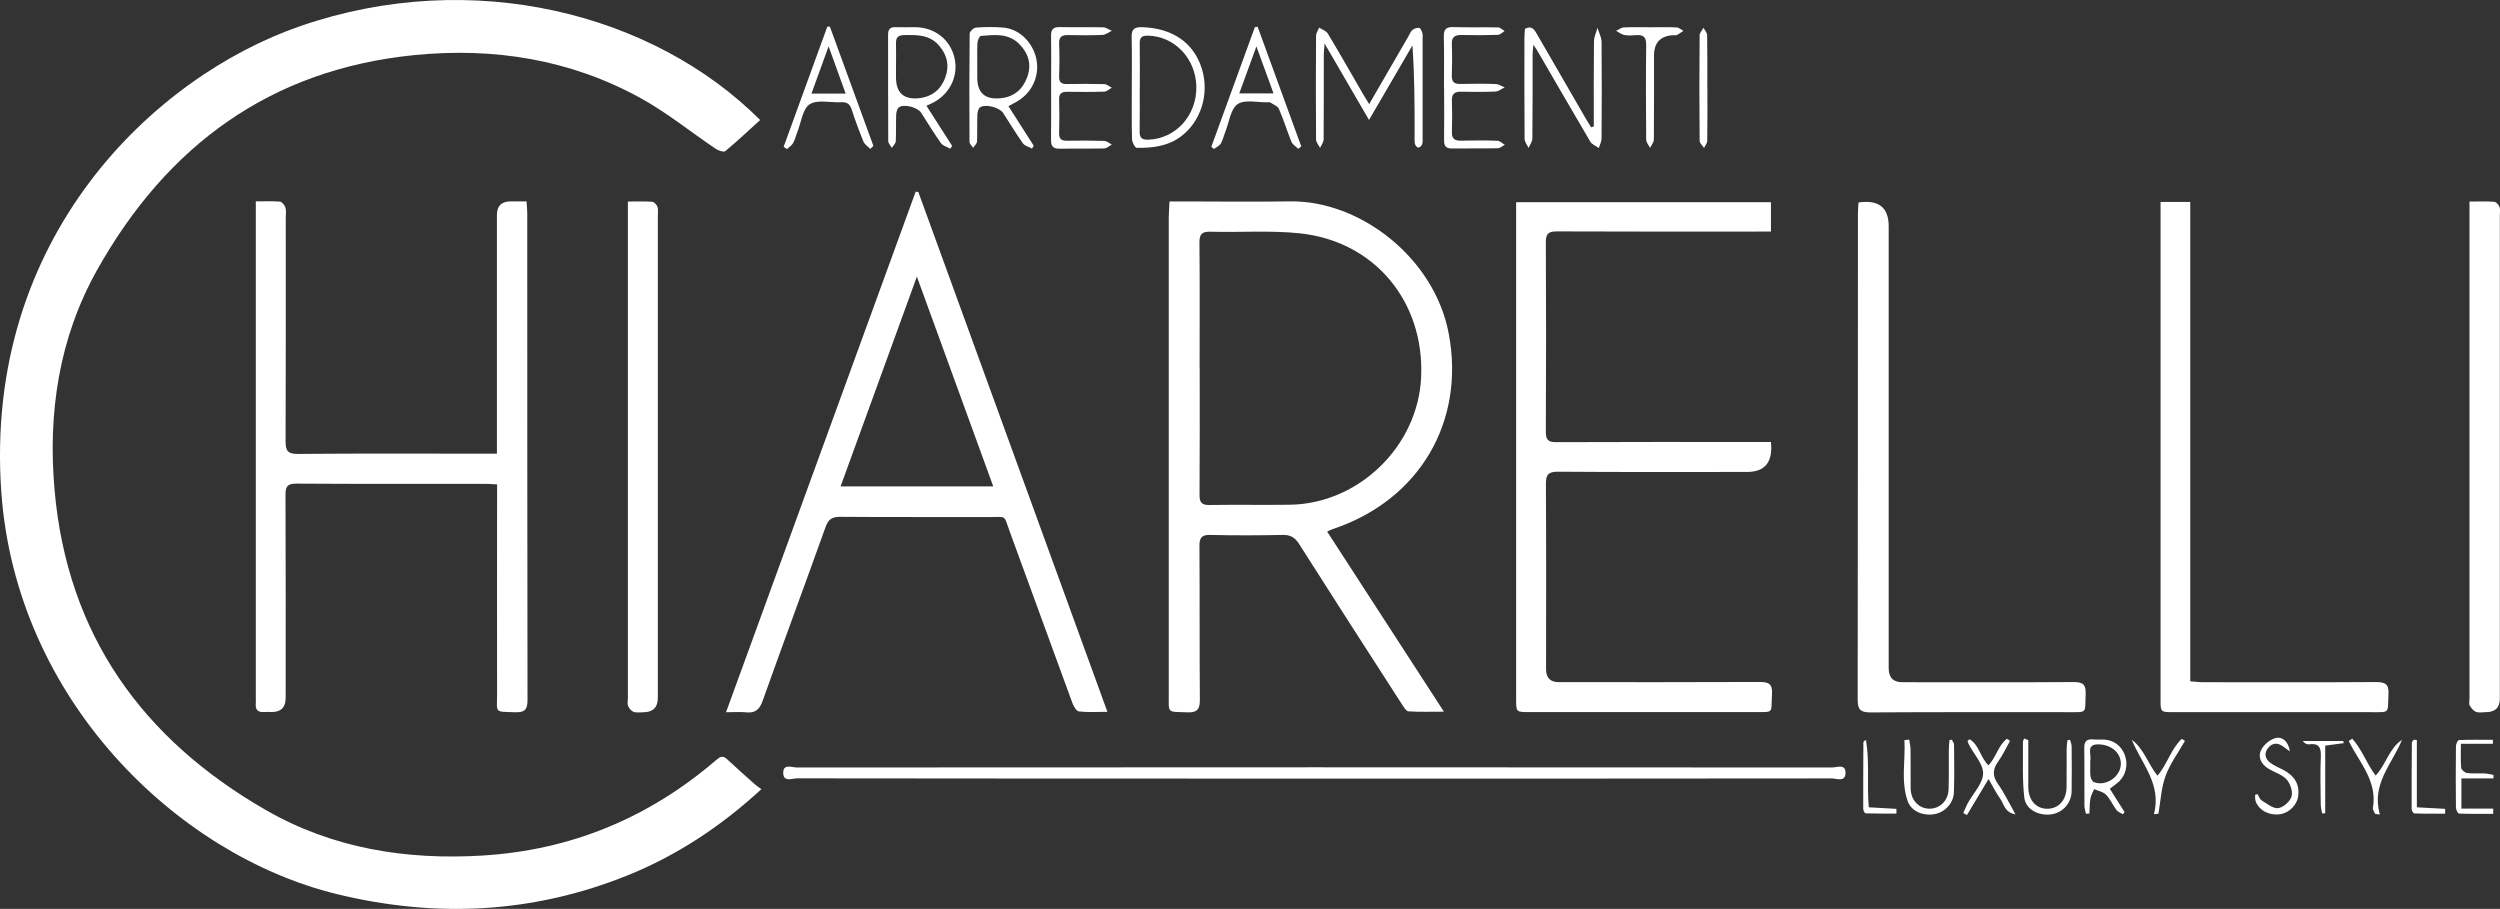 <?xml version="1.0" encoding="UTF-8"?> <svg xmlns="http://www.w3.org/2000/svg" id="Livello_2" viewBox="0 0 306.39 111.39"><rect x="0" y="0" width="306.39" height="111.39" fill="#333333" stroke="none"/><defs><style>.cls-1{fill:#fff;}</style></defs><g id="Livello_1-2"><g><path class="cls-1" d="M93.16,14.71c-1.41,1.28-2.8,2.59-4.27,3.81-.19,.16-.84-.06-1.17-.28-3.08-2.07-5.98-4.44-9.22-6.22-8.62-4.75-17.98-6.23-27.7-5.27-17.69,1.76-30.37,11.13-38.9,26.34-4.68,8.35-6.05,17.52-5.21,27,1.57,17.7,10.75,30.48,25.88,39.18,8.19,4.71,17.2,6.16,26.59,5.58,10.88-.67,20.39-4.64,28.62-11.71,.45-.38,.8-.6,1.32-.1,1.1,1.04,2.25,2.04,3.38,3.05,.21,.19,.44,.34,.83,.63-4.94,4.54-10.28,8.08-16.32,10.53-11.65,4.72-23.61,5.28-35.74,2.32C21.65,104.77,1.96,85.71,.16,60.3-2.05,29.07,18.94,9.36,36.83,3.19c21.09-7.27,43.28-1.55,56.33,11.52Z"></path><path class="cls-1" d="M143.34,24.69h2.49c4.08,0,8.15,.06,12.23-.01,8.67-.14,17.73,6.96,19.48,16.15,2.08,10.88-3.62,20.49-14.2,24.01-.19,.06-.36,.16-.69,.31,4.74,7.3,9.44,14.55,14.31,22.07-1.62,0-2.99,.05-4.35-.04-.28-.02-.57-.51-.78-.84-4.22-6.54-8.44-13.09-12.61-19.66-.51-.8-1.05-1.14-2.01-1.12-2.96,.06-5.92,.07-8.87,0-1.08-.03-1.35,.35-1.34,1.37,.04,6.27,0,12.54,.05,18.81,.01,1.21-.34,1.61-1.56,1.56-2.51-.1-2.25,.2-2.25-2.27,0-19.49,0-38.98,0-58.46,0-.59,.06-1.17,.09-1.87Zm3.69,20.4c0,5.19,.02,10.38-.02,15.57,0,.92,.27,1.25,1.22,1.23,3.28-.05,6.55,.01,9.83-.03,8.46-.11,15.73-7.17,16.11-15.63,.42-9.28-5.72-16.69-14.92-17.64-3.6-.37-7.26-.09-10.89-.19-1.06-.03-1.37,.3-1.36,1.35,.05,5.11,.02,10.22,.02,15.33Z"></path><path class="cls-1" d="M60.9,55.61v-1.7c0-9.19,0-18.37,0-27.56q0-1.67,1.7-1.67c.59,0,1.19,0,1.93,0,.03,.55,.09,1,.09,1.46,0,19.89,0,39.78,.03,59.67,0,1.17-.35,1.51-1.49,1.48-2.64-.09-2.24,.15-2.24-2.26-.02-8.03,0-16.06,0-24.08v-1.58c-.55-.03-.94-.07-1.33-.07-7.75,0-15.51,.02-23.26-.03-1.08,0-1.34,.32-1.34,1.35,.04,8.31,.02,16.62,.02,24.92q0,1.72-1.7,1.72c-.32,0-.64-.02-.96,0-.8,.06-1.08-.33-1-1.08,.02-.2,0-.4,0-.6,0-19.77,0-39.54,0-59.31v-1.59c1.08,0,2.02-.05,2.96,.03,.25,.02,.57,.43,.67,.73,.12,.36,.04,.79,.04,1.19,0,9.15,.02,18.29-.02,27.44,0,1.15,.23,1.57,1.5,1.56,7.67-.07,15.35-.03,23.02-.03h1.41Z"></path><path class="cls-1" d="M112.54,23.51c7.69,21.16,15.39,42.31,23.18,63.73-1.31,0-2.42,.08-3.49-.05-.31-.04-.65-.63-.8-1.03-2.57-7-5.11-14.01-7.68-21.01-.78-2.13-.3-1.77-2.58-1.78-6.07-.02-12.15,.02-18.22-.03-1.02,0-1.45,.34-1.78,1.27-2.54,7.1-5.17,14.17-7.7,21.27-.39,1.11-.93,1.54-2.06,1.42-.7-.08-1.41-.01-2.43-.01,7.81-21.45,15.53-42.63,23.24-63.8l.32,.04Zm-9.52,36.1h18.71c-3.11-8.56-6.18-17-9.36-25.71-3.18,8.73-6.25,17.18-9.35,25.71Z"></path><path class="cls-1" d="M217.04,54.17q.39,3.67-2.93,3.67c-7.71,0-15.43,.03-23.14-.03-1.27-.01-1.52,.4-1.51,1.56,.05,7.55,.02,15.1,.02,22.64q0,1.59,1.55,1.59c8.19,0,16.39,.02,24.58-.02,1.15,0,1.64,.21,1.56,1.5-.15,2.39,.35,2.18-2.18,2.19-9.19,0-18.39,0-27.58,0-1.59,0-1.6,0-1.6-1.56,0-19.85,0-39.7,0-59.55v-1.38h31.23v3.6h-1.51c-8.23,0-16.47,.02-24.7-.02-1.03,0-1.38,.23-1.38,1.32,.04,7.75,.04,15.5,0,23.24,0,1,.3,1.28,1.29,1.27,8.23-.04,16.47-.02,24.7-.02,.51,0,1.02,0,1.59,0Z"></path><path class="cls-1" d="M227.75,24.82q3.72-.56,3.72,2.91c0,18.05,0,36.11,0,54.16q0,1.72,1.67,1.72c7,0,13.99,.03,20.99-.02,1.15,0,1.53,.3,1.48,1.47-.12,2.45,.32,2.21-2.28,2.22-8.03,0-16.07-.02-24.1,.03-1.22,0-1.56-.35-1.56-1.56,.03-19.85,.02-39.7,.03-59.55,0-.43,.04-.86,.07-1.36Z"></path><path class="cls-1" d="M264.79,24.75h3.64v58.75c.61,.04,1.11,.11,1.61,.11,7.04,0,14.07,.03,21.11-.02,1.16,0,1.65,.22,1.57,1.51-.13,2.37,.3,2.18-2.21,2.18-8.04,0-16.07,0-24.11,0-1.61,0-1.61,0-1.61-1.53,0-19.86,0-39.71,0-59.57v-1.43Z"></path><path class="cls-1" d="M302.65,24.7c1.14,0,2.09-.04,3.04,.03,.24,.02,.53,.37,.64,.63,.11,.27,.04,.63,.04,.95,0,19.77,0,39.53,0,59.3q0,1.67-1.73,1.67c-.4,0-.84,.1-1.19-.04-.32-.12-.6-.47-.77-.78-.12-.21-.03-.55-.03-.83,0-19.77,0-39.53,0-59.3v-1.63Z"></path><path class="cls-1" d="M76.95,24.7c1.1,0,2.05-.04,2.99,.03,.24,.02,.55,.37,.64,.63,.11,.32,.04,.71,.04,1.07,0,19.7,0,39.39,0,59.09q0,1.76-1.76,1.77c-.4,0-.83,.08-1.19-.04-.29-.1-.57-.43-.69-.72-.12-.27-.03-.63-.03-.95,0-19.74,0-39.47,0-59.21v-1.66Z"></path><path class="cls-1" d="M161.02,95.42c-21.11,0-42.21,0-63.32-.03-.59,0-1.68,.51-1.71-.64-.03-1.2,1.07-.69,1.66-.69,42.29-.03,84.59-.03,126.88,0,.58,0,1.69-.5,1.65,.7-.04,1.14-1.12,.63-1.72,.64-21.15,.03-42.29,.02-63.44,.02Z"></path><path class="cls-1" d="M167.8,12.76c1.68-2.91,3.24-5.6,4.8-8.29,.16-.28,.28-.61,.51-.8,.21-.18,.57-.29,.83-.25,.16,.03,.3,.39,.38,.63,.06,.18,.03,.4,.03,.59,0,4.07,0,8.15,0,12.22,0,.28,.03,.58-.06,.83-.06,.18-.31,.4-.47,.4-.14,0-.37-.27-.41-.45-.07-.35-.04-.71-.04-1.07,0-3.63,0-7.25-.27-11-1.72,2.96-3.45,5.91-5.32,9.13l-5.44-9.36c-.05,.65-.1,.97-.1,1.3,0,3.47,0,6.95-.02,10.42,0,.36-.28,.71-.44,1.06-.17-.34-.49-.69-.49-1.03-.03-4.23-.03-8.46,0-12.7,0-.34,.25-.67,.38-1.01,.36,.24,.86,.4,1.06,.73,1.46,2.43,2.86,4.89,4.28,7.35,.22,.37,.45,.74,.79,1.3Z"></path><path class="cls-1" d="M195.33,15.5c0-3.47-.02-6.94,.02-10.4,0-.57,.28-1.13,.43-1.69,.17,.57,.49,1.14,.5,1.71,.04,3.95,.03,7.91,0,11.86,0,.39-.22,.77-.34,1.16-.35-.26-.84-.44-1.04-.78-2.21-3.75-4.38-7.52-6.57-11.28-.08-.13-.18-.26-.4-.59-.05,.52-.1,.85-.1,1.17,0,3.43,.01,6.87-.03,10.3,0,.4-.3,.79-.46,1.18-.17-.37-.49-.74-.49-1.12-.04-4.15-.02-8.3-.02-12.46,0-.35,.04-.71,.06-1.03,.91-.45,1.19,.17,1.52,.73,1.98,3.42,3.95,6.84,5.93,10.26,.21,.37,.44,.72,.66,1.08l.31-.1Z"></path><path class="cls-1" d="M123.59,13.01l3.1,4.85-.21,.35c-.38-.21-.89-.33-1.12-.65-.85-1.2-1.61-2.47-2.42-3.71-.45-.7-2.24-1.16-2.85-.67-.22,.17-.3,.62-.31,.94-.04,1.08,.01,2.16-.04,3.23-.01,.26-.31,.51-.48,.77-.15-.24-.43-.48-.44-.72-.03-4.43-.03-8.86,.02-13.28,0-.26,.49-.72,.78-.74,1.11-.08,2.24-.09,3.35,0,1.92,.17,3.55,1.74,4.02,3.75,.46,1.99-.39,4.07-2.14,5.18-.36,.23-.75,.42-1.25,.7Zm-3.82-4.8h0c0,.44,0,.88,0,1.31q0,2.8,2.85,2.52c1.64-.16,2.72-1.08,3.27-2.58,.56-1.53,.18-2.89-.96-4.05-1.35-1.38-3.05-1.14-4.71-1.01-.17,.01-.41,.53-.43,.83-.05,.99-.02,1.99-.02,2.98Z"></path><path class="cls-1" d="M113.54,12.96c1.1,1.72,2.12,3.32,3.15,4.92l-.22,.35c-.39-.22-.91-.36-1.15-.69-.86-1.2-1.62-2.47-2.42-3.71-.45-.69-2.12-1.13-2.74-.67-.22,.17-.32,.61-.33,.94-.04,1.08,.01,2.16-.05,3.23-.02,.27-.32,.53-.49,.79-.15-.28-.43-.55-.43-.83-.03-4.35-.01-8.7-.02-13.05,0-.66,.26-.94,.92-.91,.8,.03,1.6,0,2.4,0,2.39,.03,4.27,1.49,4.81,3.73,.52,2.16-.49,4.36-2.5,5.46-.24,.13-.5,.24-.91,.44Zm-3.73-4.8h0c0,.44,0,.88,0,1.32q0,2.86,2.85,2.55c1.59-.18,2.65-1.07,3.19-2.53,.53-1.42,.25-2.73-.75-3.9-1.16-1.36-2.71-1.33-4.29-1.3-.71,0-1.02,.28-1,.99,.03,.96,0,1.91,0,2.87Z"></path><path class="cls-1" d="M138.71,10.74c0-2.07,.03-4.15-.02-6.22-.02-.97,.36-1.21,1.28-1.19,3.72,.12,6.32,1.89,7.32,5.08,.97,3.1-.11,6.52-2.62,8.36-1.6,1.17-3.46,1.37-5.35,1.35-.21,0-.57-.67-.58-1.04-.06-2.11-.03-4.23-.03-6.34Zm.97-.02c0,1.8,.02,3.59-.01,5.39-.02,.8,.3,1.04,1.07,1.01,3.34-.12,5.92-2.94,5.88-6.47-.05-3.48-2.68-6.23-5.96-6.28-.73-.01-1,.24-.98,.96,.03,1.8,.01,3.59,.01,5.39Z"></path><path class="cls-1" d="M128.82,10.77c0-2.11,.03-4.23-.01-6.34-.02-.83,.28-1.13,1.11-1.11,1.76,.04,3.51-.01,5.27,.03,.36,0,.72,.28,1.07,.43-.38,.17-.76,.48-1.14,.5-1.39,.06-2.79,.05-4.19,.02-.79-.02-1.17,.2-1.13,1.08,.06,1.31,.05,2.63,0,3.95-.02,.73,.25,.99,.97,.97,1.52-.03,3.03-.03,4.55,.01,.32,0,.63,.29,.94,.44-.31,.17-.61,.47-.92,.48-1.51,.05-3.03,.04-4.55,.02-.69,0-1.02,.22-.99,.97,.04,1.35,.04,2.71,0,4.07-.02,.75,.28,.97,.99,.96,1.52-.03,3.03-.03,4.55,.02,.31,.01,.62,.29,.92,.45-.31,.16-.62,.46-.93,.47-1.83,.04-3.67,0-5.51,.03-.8,.01-1.02-.36-1.01-1.1,.03-2.11,.01-4.23,.01-6.34Z"></path><path class="cls-1" d="M176.97,10.74c0-2.07,.03-4.15-.02-6.22-.02-.85,.22-1.23,1.14-1.2,1.83,.06,3.67,0,5.51,.04,.27,0,.53,.29,.8,.45-.27,.16-.54,.45-.82,.46-1.48,.05-2.95,.06-4.43,.02-.84-.02-1.26,.23-1.22,1.15,.05,1.27,.04,2.55,0,3.83-.02,.8,.33,1.04,1.08,1.02,1.44-.04,2.87-.04,4.31,.01,.37,.01,.72,.27,1.09,.41-.38,.18-.75,.49-1.14,.51-1.39,.06-2.79,.05-4.19,.02-.8-.02-1.17,.25-1.14,1.1,.04,1.27,.04,2.55,0,3.83-.03,.87,.36,1.09,1.16,1.07,1.48-.04,2.95-.04,4.43,.01,.3,.01,.59,.32,.89,.49-.28,.15-.57,.43-.85,.43-1.88,.04-3.75,0-5.63,.03-.73,0-.97-.31-.96-1.01,.03-2.15,.01-4.31,0-6.46Z"></path><path class="cls-1" d="M106.66,18.25c-.29-.3-.69-.54-.84-.9-.53-1.29-1.01-2.6-1.44-3.93-.22-.69-.6-.93-1.3-.89-1.31,.07-2.91-.36-3.85,.25-.87,.57-1.04,2.22-1.51,3.4-.18,.44-.28,.93-.51,1.34-.17,.3-.5,.5-.76,.75l-.41-.28,5.35-14.72h.32l5.33,14.61-.37,.37Zm-5.11-12.57l-2.1,5.79h4.19c-.68-1.88-1.32-3.66-2.09-5.79Z"></path><path class="cls-1" d="M159.1,18.24c-.28-.29-.69-.53-.83-.87-.54-1.33-.96-2.71-1.53-4.02-.16-.36-.71-.55-1.09-.81-.06-.04-.16,0-.24,0-1.27,.03-2.85-.38-3.73,.22-.87,.6-1.04,2.22-1.51,3.39-.19,.48-.3,1.01-.56,1.45-.17,.28-.55,.44-.84,.66l-.31-.28c1.78-4.88,3.55-9.77,5.33-14.65l.34-.05c1.78,4.89,3.56,9.78,5.35,14.67l-.38,.29Zm-7.22-6.79h4.2c-.69-1.9-1.34-3.66-2.1-5.76-.77,2.11-1.4,3.85-2.1,5.76Z"></path><path class="cls-1" d="M202.24,3.34c1.08,0,2.16-.03,3.23,.02,.29,.01,.56,.27,.84,.42-.26,.17-.51,.36-.78,.51-.09,.05-.24,.01-.35,.02q-2.47,.07-2.47,2.49c0,3.43,.01,6.86-.02,10.29,0,.35-.31,.7-.47,1.04-.16-.34-.47-.67-.47-1.01-.03-3.87-.05-7.74,0-11.6,.01-.97-.33-1.29-1.24-1.21-.48,.04-.97,.07-1.43-.02-.36-.07-.68-.33-1.02-.51,.32-.15,.64-.4,.96-.42,1.07-.05,2.15-.02,3.23-.02Z"></path><path class="cls-1" d="M258.56,96.65c.64,1.01,1.23,1.94,1.82,2.88l-.21,.26c-.27-.17-.61-.28-.79-.52-.45-.6-.75-1.34-1.27-1.87-.35-.36-.96-.47-1.46-.69-.16,.39-.39,.77-.46,1.18-.1,.59-.08,1.2-.12,1.81l-.43,.03c-.06-.33-.18-.66-.18-.99-.02-2.35,.02-4.7-.02-7.05-.02-.86,.31-1.14,1.12-1.07,.63,.06,1.3-.05,1.9,.11,2.15,.55,2.87,3.4,1.29,5-.33,.33-.74,.59-1.19,.94Zm-2.38-3.18h0c0,.55-.04,1.11,.02,1.66,.03,.26,.21,.64,.41,.72,1.43,.58,3.23-.61,3.31-2.14,.07-1.36-1.07-2.41-2.63-2.48-1.76-.08-.91,1.24-1.12,2-.02,.07,0,.16,0,.24Z"></path><path class="cls-1" d="M209.25,10.79c0,2.16,.02,4.31-.02,6.47,0,.29-.25,.58-.39,.87-.19-.29-.53-.58-.54-.87-.04-4.31-.04-8.62,0-12.93,0-.31,.31-.62,.47-.93,.16,.31,.45,.61,.45,.92,.04,2.15,.02,4.31,.02,6.47Z"></path><path class="cls-1" d="M241.37,90.59c1.2,.7,1.34,2.27,2.33,3.21,.93-.98,1.2-2.45,2.26-3.26l.38,.26c-.47,.84-.88,1.73-1.44,2.51-.7,.97-.74,1.79-.02,2.8,.77,1.08,1.34,2.3,2.13,3.7-1.36-.25-1.41-1.28-1.87-1.92-.5-.7-.89-1.49-1.43-2.42l-2.65,4.42-.45-.25c.18-.39,.33-.79,.53-1.17,.67-1.22,1.86-2.42,1.9-3.65,.04-1.17-1.12-2.37-1.74-3.57-.07-.14-.12-.29-.17-.44l.26-.21Z"></path><path class="cls-1" d="M233.99,90.65c.05,.39,.15,.78,.16,1.17,.02,1.59,0,3.19,.01,4.78,.02,1.47,.99,2.5,2.31,2.51,1.27,0,2.29-.96,2.34-2.38,.06-1.59,.01-3.19,.03-4.78,0-.42,.05-.84,.08-1.25l.29-.05c.09,.21,.27,.42,.27,.63,.02,1.95,.05,3.91-.02,5.86-.05,1.32-1.14,2.43-2.39,2.64-1.39,.24-2.84-.34-3.28-1.62-.85-2.45-.25-4.97-.39-7.46l.59-.05Z"></path><path class="cls-1" d="M248.58,90.7c0,.98,0,1.95,0,2.93,0,.96-.01,1.92,0,2.88,.02,1.58,.98,2.62,2.35,2.61,1.37-.02,2.32-1.07,2.34-2.64,.02-1.56,0-3.12,.01-4.67,0-.37,.06-.73,.1-1.1l.32-.03c.07,.27,.19,.53,.19,.8,.02,1.84,.03,3.68,0,5.51-.03,1.44-1.09,2.61-2.47,2.81-1.54,.22-3.17-.58-3.33-2.05-.26-2.24-.14-4.53-.17-6.8,0-.15,.1-.3,.15-.45l.51,.21Z"></path><path class="cls-1" d="M305.55,99.74c-1.39,0-2.79,.02-4.18-.03-.14,0-.38-.48-.38-.74-.03-2.51-.03-5.02,0-7.53,0-.26,.23-.74,.36-.74,1.39-.06,2.78-.03,4.17-.03v.49h-3.92c0,1.14-.05,2.04,.03,2.94,.02,.25,.45,.6,.73,.64,.71,.09,1.43,.02,2.15,.05,.36,.02,.72,.12,1.08,.18v.43h-3.93v3.7h3.9v.65Z"></path><path class="cls-1" d="M280.63,92.08c-.36-.26-.58-.42-.8-.58-.64-.47-1.27-.51-1.81,.11-.58,.67-.45,1.36,.21,1.87,.46,.36,1.04,.58,1.56,.85,1.41,.73,2.03,1.77,1.88,3.15-.12,1.15-1.09,2.15-2.25,2.31-1.29,.18-2.52-.44-2.96-1.54-.1-.25-.07-.55-.09-.83l.3-.1c.17,.27,.28,.64,.53,.79,.64,.39,1.38,1.01,2.01,.93,.62-.08,1.45-.81,1.63-1.42,.18-.61-.15-1.59-.6-2.09-.56-.61-1.49-.87-2.24-1.33-.84-.51-1.31-1.36-.91-2.23,.28-.62,.98-1.24,1.64-1.47,.93-.34,1.73,.36,1.9,1.56Z"></path><path class="cls-1" d="M288.27,90.52c1.2,1.3,1.77,3.06,2.88,4.53,1.27-1.34,1.64-3.33,3.23-4.38-1.21,2.97-3.79,5.42-2.71,9.15l-.56-.06c-.11-.24-.34-.51-.3-.73,.5-2.79-1.05-4.89-2.34-7.07-.22-.37-.41-.76-.62-1.14l.42-.29Z"></path><path class="cls-1" d="M263.98,99.79c.96-3.68-1.5-6.16-2.72-9.13,1.5,1.11,1.99,2.96,3.15,4.41,1.21-1.41,1.66-3.29,2.98-4.52l.39,.25c-.81,1.43-1.82,2.78-2.38,4.3-.53,1.45-.6,3.07-.87,4.62l-.55,.07Z"></path><path class="cls-1" d="M296.2,90.69v8.25c1.28,.07,2.37,.13,3.47,.19v.59c-1.27,0-2.53,.02-3.79-.03-.12,0-.32-.36-.32-.55-.01-2.71,0-5.43,.03-8.14,0-.12,.16-.23,.24-.35l.37,.05Z"></path><path class="cls-1" d="M229.03,98.94l3.39,.19v.58c-1.27,0-2.53,.01-3.79-.03-.1,0-.28-.37-.28-.57,0-2.71,0-5.41,.02-8.12,0-.1,.1-.2,.32-.3,.45,2.71,.1,5.48,.34,8.24Z"></path><path class="cls-1" d="M287.23,91.08l-2.26,.3v8.28l-.38,.04c-.06-.38-.17-.76-.17-1.14-.02-1.95-.07-3.9,.01-5.85,.05-1.12-.26-1.66-1.45-1.49-.25,.03-.52-.09-.77-.41h4.98l.04,.27Z"></path></g></g></svg> 